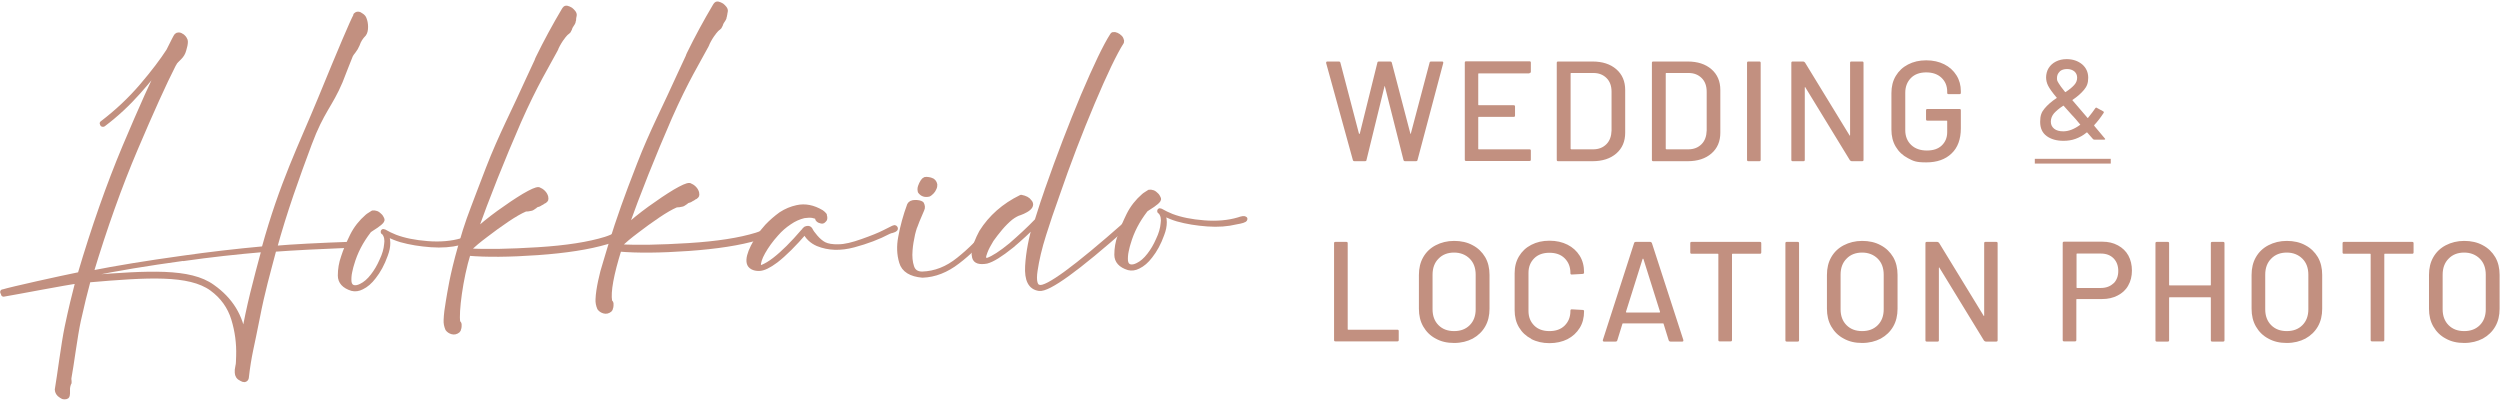 <svg width="1264" height="202" fill="none" xmlns="http://www.w3.org/2000/svg"><path d="M2 148.1h-.4v-.4h-.2v-.1h.2c3.7-1.2 29.4-6.9 38.9-8.8 7-23.7 14.6-45.3 22.7-64.6C71.4 54.8 78 40 83.3 29.7c-3.5 5-7.9 10.5-13.3 16.6-5.4 6.1-11.3 11.6-17.8 16.5h-.3v-.1c-.1 0-.2-.2-.2-.3 7.5-5.7 14.2-12 20.1-18.9 5.9-6.9 10.4-12.9 13.5-17.7 2.4-4.8 3.7-7.4 4-7.7.3-.3.6-.4 1.1-.4.5 0 1.1.3 1.8.8.5.4.8.8 1.1 1.3.3.4.4.9.4 1.3 0 1.1-.3 2.5-.8 4.1-.4 1.6-1.2 2.8-2.2 3.8l-1.5 1.5c-.4.4-.6.7-.8.9-.1.2-.3.5-.4.8l-.2.2c-5 9.8-11.4 24-19.4 42.8-8 18.8-15.5 39.8-22.5 63 13-2.6 28.4-5.1 46.4-7.6 13.3-1.9 27-3.5 41.2-4.8 9.3-33.6 18.5-51.4 28.7-76.2 10.2-24.9 16.1-38.7 17.7-41.6v-.3c.3-.3.6-.5 1.1-.5.5 0 1 .2 1.6.7.8.5 1.3 1.1 1.5 1.8.4 1 .7 2.3.7 3.9s-.3 2.8-.9 3.6c-1.5 1.5-2.6 3.2-3.3 5.3-.5 1.2-1.2 2.4-2 3.4-.6.7-1.1 1.4-1.4 2-1.5 3.8-3.3 8.2-5.2 13.2-5.1 12.1-9.4 14.9-15.6 31.5-6.2 16.6-12.6 34.3-17.7 53 9.1-.8 22.4-1.5 39.8-2.1.2 0 .4 0 .4.1s0 .2-.2.3c-17.4.7-30.8 1.4-40.2 2.1-3.2 12.2-5.8 21-8.5 35s-4.2 18.4-5.5 30c-.1.5-.4.8-.9.9-.4 0-.9-.1-1.5-.5-.7-.3-1.2-.7-1.6-1.3-.3-.5-.5-1.1-.5-1.6V187c.6-4.1.5-.9.7-7.1.2-6.2-.6-12.5-2.5-18.7-1.9-6.2-5.6-11.4-11.1-15.4-11.4-8.2-32.4-6.9-62.5-4.3-1.6 5.9-3.3 12.8-5 20.5-1.7 7.8-3.6 23-4.8 29.2 0 .5 0 1 .1 1.4v.9c-.2.2-.3.6-.5 1.2s-.2 1.1-.3 1.6v2.7c0 .7-.2 1.1-.3 1.3-.3.2-.6.3-1 .3s-.9 0-1.3-.3c-.1 0-.3-.2-.5-.3-.7-.4-1.2-.9-1.5-1.4-.3-.5-.5-1.1-.5-1.6 1.2-6.9 3.2-23.1 5-31.7 1.8-8.6 3.7-16.4 5.5-23.3-5.8.7-31.1 5.6-37.7 6.7l.2-.6zm23.4-5.2c5.1-.7 9.9-1.4 14.5-1.9l.4-1.5c-6.2 1.3-11.2 2.4-14.9 3.4zm67.3-12.3c-18.2 2.5-33.9 5.1-47 7.8-.1.4-.3.8-.4 1.1 0 .3 0 .6-.2.9 30-2.3 50.9-3.6 62.3 4.7 9.1 6.4 14.4 15 15.7 25.6 2.8-16.1 6.1-28.2 10.5-44.6-14.1 1.2-27.7 2.7-40.9 4.6v-.1z" fill="#C29080" stroke="#C29080" stroke-width="2.6" stroke-linecap="round" stroke-linejoin="round"/><path d="M190.2 107.9c.6.2 1.2.7 1.7 1.2.5.4.8 1 1.2 1.8.4.7-1.4 2.3-5.6 4.9-.6.4-1 .7-1.1.9-4 5.2-6.9 10.7-8.6 16.7-.3.8-.6 2.1-1 3.9-.4 1.8-.5 3.5-.4 5.1.2 1.6.9 2.6 2.2 3 1.3.3 2.6 0 4-.7 2.1-1 4.1-2.7 6-5.2 1.7-2.2 3.2-4.7 4.5-7.7 1.4-2.9 2.2-5.7 2.4-8.2.2-1.1.2-2.2 0-3.3-.2-1.1-.7-2.1-1.5-3h-.2v-.2c.1 0 .2 0 .4.1 1.7 1 3.6 1.9 5.6 2.7 4.5 1.7 9.9 2.8 16.4 3.3 6.4.5 12.2 0 17.3-1.5 2-.7 3-.8 3.3-.5 0 .5-1.6 1-4.6 1.5-4.1 1-8.9 1.4-14.3 1-5.4-.4-10.5-1.2-15.1-2.5-2.4-.7-4.4-1.6-6.2-2.4l-1.8-.9c1.6 2.9 1.7 6.6 0 11-1.6 4.5-3.6 8.1-5.9 11-1.9 2.5-3.9 4.2-6 5.2-1.7.9-3.4 1.1-4.9.7-3.9-1.2-5.9-3.4-5.9-6.5s.5-6.2 1.6-9.3c1.1-3.5 2.7-7.1 4.5-10.8 1.9-3.8 4.4-6.9 7.5-9.6.4-.3.8-.7 1.4-1 .6-.4 1-.7 1.4-.9.5-.1 1 0 1.6.2h.1z" fill="#C29080" stroke="#C29080" stroke-width="2.6" stroke-linecap="round" stroke-linejoin="round"/><path d="M290 9.6c0 .3 0 .7-.2 1.1 0 .3-.1.6-.3.9-.2.3-.4.7-.7 1.1-.3.4-.5.8-.6 1.1-.1.2-.2.4-.2.6-.1.2-.3.5-.4.8-.1.3-.3.6-.6.8-.9.6-1.6 1.4-2.3 2.3-.1.1-.2.2-.2.3-1.2 1.5-2.3 3.3-3.4 5.6 0 .2 0 .4-.2.6-4.3 8.1-10.3 17.6-18.7 36.6-8.3 19.1-15.8 37.8-22.4 56.3 3.7-3.3 7.8-6.7 12.5-10.1 4.7-3.4 8.9-6.2 12.7-8.5 3.8-2.2 6.2-3.3 7.3-3.2.8.3 1.6.8 2.3 1.5.7.7 1.1 1.5 1.3 2.2 0 .5.1.9.1 1.1 0 .2-.3.5-.8.9-.4.1-.7.3-.9.5-.3.2-.6.4-1.1.6-.3.2-.5.4-.8.5-.3.1-.6.2-1 .3-.5.2-.9.5-1.1.8h-.2c-.3.2-.5.4-.7.6-.2.2-.6.3-.9.4-.4.1-.9.2-1.6.3-.6 0-1.1 0-1.6.2-2.3 1-5.3 2.7-9 5.2s-7.3 5.1-10.8 7.8c-3.6 2.7-6.2 4.9-8 6.6-.1.5-.3 1-.4 1.5 8.7.5 20.3.3 34.8-.6 14.5-.9 25.9-2.7 34.3-5.3 2.2-.7 4.3-1.6 6.3-2.8.4-.1.7-.2.9-.3.2-.1.5-.1.7 0 .2 0 .4.3.5.7 0 .4-.2.8-.6 1.2-.4.4-.8.7-1.1.9-.1 0-.3 0-.6.2-.3.1-.6.2-.8.2-.4.1-.7.2-.9.3-.5.1-1 .2-1.4.2-.5.1-.9.2-1.3.3-.4.1-.7.2-1.1.3-9.1 2.7-20.8 4.5-35 5.5s-25.9 1.1-35.1.3c-4 12.8-6.1 30-5.3 34.8.1.3.3.6.5.7l.2.4v1.1c0 .4-.1.8-.2 1.1 0 .4-.2.7-.5 1-.9.7-1.8.9-2.8.6-1-.3-1.7-.8-2.2-1.5-.6-1.4-.9-2.9-.8-4.4.1-2.7.5-6 1.1-9.3.8-4.5 1.8-12.5 6.2-27.9 3.7-12.8 4.7-14.8 9.4-27.3 1.5-4 3.1-8 4.6-12 6.5-16.8 13.2-29.3 20.6-45.8 1.3-2.9 2.7-5.8 4-8.6.1-.5.4-1 .6-1.5 4-8.2 8.4-16.3 13.2-24.4.1-.1.2-.2.2-.3l.2-.2c.1-.3.5-.4 1-.3.5.1 1.1.4 1.8.8.5.4.9.8 1.3 1.3s.6 1 .5 1.5c-.2.6-.2 1.2-.3 1.7v.1z" fill="#C29080" stroke="#C29080" stroke-width="2.6" stroke-linecap="round" stroke-linejoin="round"/><path d="M366.3 7.5c0 .3 0 .7-.2 1.1 0 .3-.1.6-.3.9-.2.3-.4.7-.7 1.1-.3.4-.5.8-.6 1.1-.1.2-.2.4-.2.6-.1.2-.3.5-.4.8-.1.3-.3.6-.6.8-.9.6-1.6 1.4-2.3 2.3-.1.1-.2.2-.2.3-1.2 1.5-2.3 3.3-3.4 5.6 0 .2 0 .4-.2.6-4.3 8.1-10.3 17.6-18.7 36.6-8.3 19.1-15.8 37.8-22.4 56.3 3.7-3.3 7.8-6.7 12.5-10.1 4.7-3.4 8.9-6.2 12.7-8.5 3.8-2.2 6.2-3.3 7.3-3.2.8.3 1.6.8 2.3 1.5.7.7 1.1 1.5 1.3 2.2 0 .5.1.9.1 1.1 0 .2-.3.5-.8.9-.4.1-.7.3-.9.5-.3.2-.6.4-1.1.6-.3.2-.5.4-.8.5-.3.1-.6.2-1 .3-.5.2-.9.5-1.1.8h-.2c-.3.2-.5.4-.7.6-.2.2-.6.3-.9.4-.4.1-.9.2-1.6.3-.6 0-1.1 0-1.6.2-2.3 1-5.3 2.7-9 5.2s-7.3 5.1-10.8 7.8c-3.6 2.7-6.2 4.9-8 6.6-.1.5-.3 1-.4 1.5 8.7.5 20.3.3 34.8-.6 14.5-.9 25.9-2.7 34.3-5.3 2.2-.7 4.3-1.6 6.3-2.8.4-.1.7-.2.9-.3.2-.1.5-.1.7 0 .2 0 .4.3.5.7 0 .4-.2.8-.6 1.2-.4.4-.8.7-1.1.9-.1 0-.3 0-.6.2-.3.1-.6.2-.8.2-.4.1-.7.2-.9.3-.5.1-1 .2-1.4.2-.5.1-.9.2-1.3.3-.4.1-.7.2-1.1.3-9.1 2.7-20.8 4.5-35 5.5s-25.9 1.1-35.1.3c-4 12.8-5.6 21.6-4.8 26.4.1.3.3.6.5.7l.2.4v1.1c0 .4-.1.8-.2 1.1 0 .4-.2.7-.5 1-.9.7-1.8.9-2.8.6-1-.3-1.7-.8-2.2-1.5-.6-1.4-.9-2.9-.8-4.4.1-2.7.6-5.8 1.3-9.1.7-3.3 1.5-6.4 2.4-9.1 3.7-12.8 7.9-25.4 12.6-37.9 1.5-4 3.1-8 4.6-12 6.5-16.8 13.2-29.3 20.6-45.8 1.3-2.9 2.7-5.8 4-8.6.1-.5.4-1 .6-1.5 4-8.2 8.4-16.3 13.2-24.4.1-.1.2-.2.2-.3l.2-.2c.1-.3.5-.4 1-.3.5.1 1.1.4 1.8.8.5.4.9.8 1.3 1.3s.6 1 .5 1.5c-.2.6-.2 1.2-.3 1.7l-.1.1z" fill="#C29080" stroke="#C29080" stroke-width="2.6" stroke-linecap="round" stroke-linejoin="round"/><path d="M416.6 108.9c.4.5.5 1.2.3 1.9-.3.4-.6.7-.9.9-.4.2-.8 0-1.4-.2-.1 0-.3 0-.5-.2-.2-.1-.4-.3-.5-.5-.1 0-.2-.2-.2-.3v-.3c0-.1 0-.2-.1-.3-.1 0-.2-.2-.3-.3-.2-.2-.6-.3-1-.4-.4 0-.7-.2-1-.3-1.5-.2-3-.1-4.5.1-2.5.6-5.1 1.7-7.5 3.4-2.4 1.6-4.6 3.5-6.6 5.8-2.8 3.1-5 6.2-6.7 9.2-1.7 3-2.4 5.4-2.3 7.1 0 .6.3.9.7.9.4 0 .8-.1 1.5-.3 1.7-.7 3.8-1.9 6.1-3.7 4.4-3.4 9.2-8.2 14.6-14.5.1-.2.3-.3.4-.3 0-.2 0-.3.2-.4.2-.1.2-.2.4-.4.4-.2.8-.3 1.2-.3.4 0 .8.2 1.1.7.4.9 1.3 2.2 2.7 3.8 1.4 1.6 2.8 2.8 4.3 3.6 1.8.9 4.2 1.3 7.4 1.2 3.2 0 7.2-1 12-2.7 4.8-1.7 8.6-3.2 11.3-4.6 2.7-1.3 4.2-2.1 4.4-2.2.2-.1.4-.2.5-.2.2 0 .4.1.5.4.1.3-.6.7-2 1.1-.1 0-.6.2-1.5.5-5.1 2.7-10.9 4.9-17.6 6.7-6.7 1.8-12.7 1.6-18.1-.6-3-1.3-5.2-3.4-6.5-6.2-5.5 6.4-10.4 11.3-14.8 14.7-3.5 2.6-6.3 4-8.5 4-1.2 0-2.3-.2-3.2-.7-.9-.5-1.5-1.2-1.7-2.2-.4-1.9.3-4.6 2-8 1.7-3.4 4-6.9 7.1-10.3 2.2-2.3 4.5-4.3 7-6.1 2.6-1.7 5.3-2.8 8.1-3.4 4-.9 8.1-.1 12.3 2.4.6.4 1.1.9 1.5 1.4l-.2.1zm45.8 5.8c-.4 1.2-.7 2.4-1 3.5-.6 2.8-1.1 5.5-1.3 8.2-.3 3.4 0 6.2.8 8.6.8 2.4 2.6 3.6 5.4 3.6 6.5-.2 12.7-2.6 18.5-7.3 5.9-4.7 10.9-9.8 15.2-15.2.8-1.1 1.4-1.9 1.7-2.2.2-.1.4 0 .3.4-.1.4-.6 1-1.7 1.9-5.1 6.3-10.5 11.7-16.2 16-5.7 4.4-11.6 6.7-17.7 6.9-5.8-.5-9.4-2.7-10.5-6.6-1.2-4-1.3-8.1-.5-12.4 1-5.5 2.5-11 4.5-16.4.4-.8 1.3-1.3 2.8-1.3 1.4 0 2.5.2 3.2.7.5 1 .6 1.9.2 2.7-2 4.6-3.2 7.5-3.6 8.8l-.1.1zm3-17.9c-.3-.7-.3-1.5 0-2.4.3-.9.7-1.7 1.2-2.5.4-.6.8-1 1.1-1.1.4-.1.9-.1 1.6 0 .4 0 .8.2 1.3.3.5.1.9.4 1.2.7.3.3.5.6.6.9.1.3.2.4.2.5 0 .6 0 1.3-.4 2-.3.7-.7 1.3-1.1 1.7-.3.3-.6.6-1 .9-.1.1-.3.2-.4.3-1.9.5-3.4 0-4.4-1.4l.1.1z" fill="#C29080" stroke="#C29080" stroke-width="2.6" stroke-linecap="round" stroke-linejoin="round"/><path d="M520.8 102.5c.7 1.1 0 2.4-2.1 3.6-1.1.6-2.1 1.1-3 1.4-.7.2-1.5.5-2.2.9-.7.4-1.6.9-2.6 1.7-1.8 1.5-3.5 3.2-5.2 5.2-1.7 2-3.2 4-4.5 5.8-1.4 2.3-2.5 4.3-3.2 6.2-.3.8-.5 1.5-.7 2.1 0 .4 0 .8.1 1.2 0 .4.4.7.8 1 .4.2.9.3 1.3 0 2.8-1 6.7-3.5 11.7-7.6 4.6-4 9.1-8.1 13.2-12.4 2.2-7 3.8-11.9 4.9-14.9.1-.5.3-.9.4-1.2 5.7-16.3 11.7-31.9 18-47 6.4-15 11.3-25.3 14.8-30.7.1-.3.5-.4 1.1-.3.6.1 1.2.4 1.8.8.7.5 1.2 1 1.4 1.6.3.6.3 1 .2 1.3-3.5 5.5-8.4 15.7-14.7 30.6-6.3 14.9-12.3 30.5-17.9 46.8-.3.8-.6 1.7-.9 2.6-1.7 4.6-3.6 10.3-5.8 17.2-2.2 6.9-3.6 13-4.4 18.4-.8 5.4 0 8.3 2.2 8.5 3.8 1.1 18.4-9.6 43.9-32.1.6-.5 1.1-.9 1.3-1.2.3-.3.4-.4.6-.4.1 0 .2 0 .3.1v.5c0 .4-.7 1-2.1 1.7l-.4.3c-24.6 21.8-39.2 32.3-43.7 31.6-4.3-.6-6.2-4.3-5.8-11.3.4-6.9 1.8-14.1 4.1-21.7-3.8 3.9-7.9 7.7-12.3 11.4-5.6 4.5-9.8 7.1-12.6 7.8-3.5.6-5.5 0-6-1.9s-.3-4 .7-6.6c1-2.5 1.9-4.5 2.8-6.1 4.7-7.5 11.4-13.4 20-17.6 2 .4 3.4 1.1 4.1 2.2l.4.5z" fill="#C29080" stroke="#C29080" stroke-width="2.6" stroke-linecap="round" stroke-linejoin="round"/><path d="M582.8 97.4c.6.2 1.2.7 1.7 1.2.5.4.8 1 1.2 1.8.4.7-1.4 2.3-5.6 4.9-.6.4-1 .7-1.1.9-4 5.2-6.9 10.7-8.6 16.7-.3.8-.6 2.1-1 3.9-.4 1.8-.5 3.5-.4 5.1.2 1.6.9 2.6 2.2 3 1.3.3 2.6 0 4-.7 2.1-1 4.1-2.7 6-5.2 1.7-2.2 3.2-4.7 4.5-7.7 1.4-2.9 2.2-5.7 2.4-8.2.2-1.1.2-2.2 0-3.3-.2-1.1-.7-2.1-1.5-3h-.2v-.2c.1 0 .2 0 .4.1 1.7 1 3.6 1.9 5.6 2.7 4.5 1.7 9.9 2.8 16.4 3.3 6.4.5 12.2 0 17.3-1.5 2-.7 3-.8 3.3-.5 0 .5-1.6 1-4.6 1.5-4.1 1-8.9 1.4-14.3 1-5.4-.4-10.5-1.2-15.1-2.5-2.4-.7-4.4-1.6-6.2-2.4l-1.8-.9c1.6 2.9 1.7 6.6 0 11-1.6 4.5-3.6 8.1-5.9 11-1.9 2.5-3.9 4.2-6 5.2-1.7.9-3.4 1.1-4.9.7-3.9-1.2-5.9-3.4-5.9-6.5s.5-6.2 1.6-9.3c1.1-3.5 2.7-7.1 4.5-10.8 1.9-3.8 4.4-6.9 7.5-9.6.4-.3.8-.7 1.4-1 .6-.4 1-.7 1.4-.9.5-.1 1 0 1.6.2h.1z" fill="#C29080" stroke="#C29080" stroke-width="2.6" stroke-linecap="round" stroke-linejoin="round"/><path d="M684 80.9l-13.5-49v-.2c0-.4.2-.6.6-.6h5.8c.4 0 .7.2.8.6l9.4 35.9s.1.1.2.1.1 0 .2-.1l8.9-35.9c0-.4.4-.6.8-.6h5.7c.4 0 .7.2.8.6l9.4 35.9s0 .1.1.1 0 0 .1-.1l9.5-35.9c0-.4.4-.6.8-.6h5.5c.2 0 .4 0 .5.2.1.1.2.3.1.6l-13 49c0 .4-.4.6-.8.6h-5.5c-.4 0-.7-.2-.8-.6l-9.4-37.2c0-.1 0-.2-.1-.2s0 0-.1.2l-9.1 37.2c0 .4-.3.6-.8.6h-5.3c-.4 0-.7-.2-.8-.6zm89.3-43.8h-25.6c-.2 0-.3 0-.3.3v15.5c0 .2 0 .3.3.3h17.6c.5 0 .7.2.7.7v4.5c0 .5-.2.7-.7.7h-17.6c-.2 0-.3 0-.3.3v15.8c0 .2 0 .3.3.3h25.6c.5 0 .7.2.7.7v4.5c0 .5-.2.7-.7.7h-32c-.5 0-.7-.2-.7-.7v-49c0-.5.2-.7.7-.7h32c.5 0 .7.2.7.7v4.5c0 .5-.2.7-.7.7v.2zm13.8 43.7v-49c0-.5.2-.7.7-.7h17.4c5 0 9 1.3 12 3.9 3 2.6 4.5 6.1 4.5 10.5v21.6c0 4.4-1.5 7.9-4.5 10.5-3 2.6-7 3.9-12 3.9h-17.4c-.5 0-.7-.2-.7-.7zm7.2-5.3h11.2c2.8 0 5-.9 6.7-2.6 1.7-1.7 2.5-4 2.6-6.9V46.4c0-2.9-.8-5.2-2.5-6.9-1.7-1.7-3.9-2.6-6.7-2.6h-11.2c-.2 0-.3 0-.3.3v37.9c0 .2 0 .3.3.3l-.1.1zm40.9 5.3v-49c0-.5.2-.7.7-.7h17.4c5 0 9 1.3 12 3.9 3 2.6 4.5 6.1 4.5 10.5v21.6c0 4.4-1.5 7.9-4.5 10.5-3 2.6-7 3.9-12 3.9h-17.4c-.5 0-.7-.2-.7-.7zm7.2-5.3h11.2c2.8 0 5-.9 6.7-2.6 1.7-1.7 2.5-4 2.6-6.9V46.4c0-2.9-.8-5.2-2.5-6.9-1.7-1.7-3.9-2.6-6.7-2.6h-11.2c-.2 0-.3 0-.3.3v37.9c0 .2 0 .3.3.3l-.1.1zm40.9 5.3v-49c0-.5.2-.7.7-.7h5.5c.5 0 .7.2.7.7v49c0 .5-.2.7-.7.7H884c-.5 0-.7-.2-.7-.7zM936 31.1h5.5c.5 0 .7.2.7.7v49c0 .5-.2.7-.7.7h-5.3c-.3 0-.6-.2-.9-.5l-22.5-36.8c0-.1-.1-.2-.2-.2 0 0-.1.1-.1.3v36.5c0 .5-.2.7-.6.7h-5.5c-.5 0-.7-.2-.7-.7v-49c0-.5.2-.7.7-.7h5.3c.3 0 .6.2.9.5l22.5 36.8c0 .1.1.2.2.2 0 0 .1-.1.1-.3V31.8c0-.5.2-.7.6-.7zM964.7 80c-2.7-1.4-4.7-3.3-6.2-5.8s-2.2-5.4-2.2-8.7V47.1c0-3.3.7-6.2 2.2-8.7 1.5-2.5 3.5-4.4 6.2-5.8 2.7-1.4 5.7-2.1 9.2-2.1 3.5 0 6.5.7 9.1 2 2.6 1.3 4.7 3.2 6.2 5.6 1.5 2.4 2.2 5.1 2.2 8v.8c0 .5-.2.7-.7.7h-5.5c-.5 0-.7-.2-.7-.7v-.6c0-2.9-1-5.2-2.9-7-1.9-1.8-4.5-2.7-7.7-2.7s-5.8.9-7.7 2.8c-1.9 1.9-2.9 4.4-2.9 7.5v18.9c0 3.1 1 5.6 3 7.5 2 1.9 4.7 2.8 7.9 2.8s5.7-.8 7.5-2.5c1.8-1.7 2.8-3.9 2.8-6.8v-5.5c0-.2 0-.3-.3-.3h-9.7c-.5 0-.7-.2-.7-.7v-4.5c0-.5.2-.7.7-.7h16.2c.5 0 .7.2.7.7v9.1c0 5.5-1.6 9.8-4.7 12.7-3.1 3-7.4 4.5-12.8 4.5s-6.5-.7-9.2-2.1zm-290.2 92v-49c0-.5.2-.7.7-.7h5.5c.5 0 .7.2.7.7v43.4c0 .2 0 .3.3.3h24.8c.5 0 .7.2.7.7v4.5c0 .5-.2.7-.7.7h-31.3c-.5 0-.7-.2-.7-.7v.1zm51.4-.8c-2.7-1.4-4.8-3.5-6.3-6.1-1.5-2.6-2.2-5.6-2.2-9V139c0-3.4.7-6.4 2.2-9 1.5-2.6 3.6-4.6 6.3-6 2.7-1.4 5.8-2.2 9.3-2.2 3.5 0 6.7.7 9.4 2.2 2.7 1.4 4.8 3.5 6.3 6 1.5 2.6 2.2 5.6 2.2 9v17.1c0 3.4-.7 6.4-2.2 9-1.5 2.6-3.6 4.6-6.3 6.1-2.7 1.4-5.8 2.2-9.4 2.2-3.6 0-6.6-.7-9.3-2.2zm17.2-6.8c2-2 3-4.7 3-8v-17.5c0-3.4-1-6.1-3-8.1s-4.7-3.1-7.9-3.1-5.9 1-7.9 3.1c-2 2-3 4.7-3 8.1v17.5c0 3.3 1 6 3 8s4.6 3 7.9 3c3.3 0 5.9-1 7.9-3zm31.1 6.9c-2.7-1.4-4.7-3.3-6.2-5.8s-2.2-5.4-2.2-8.7v-18.6c0-3.3.7-6.1 2.2-8.6 1.5-2.5 3.5-4.4 6.2-5.8 2.7-1.4 5.7-2.1 9.2-2.1 3.5 0 6.5.7 9.1 2 2.6 1.3 4.7 3.2 6.2 5.6 1.5 2.4 2.2 5.2 2.2 8.4 0 .3 0 .5-.2.6-.1.1-.3.2-.5.2l-5.5.3c-.5 0-.7-.2-.7-.6v-.2c0-3.1-1-5.5-2.9-7.4-1.9-1.9-4.5-2.8-7.7-2.8s-5.8.9-7.7 2.8c-1.9 1.9-2.9 4.3-2.9 7.4v19.2c0 3.1 1 5.5 2.9 7.4 1.9 1.9 4.5 2.8 7.7 2.8s5.8-.9 7.7-2.8c1.9-1.9 2.9-4.3 2.9-7.4 0-.6.2-.8.7-.8l5.5.3c.5 0 .7.2.7.7 0 3.2-.7 6-2.2 8.4-1.5 2.4-3.5 4.3-6.2 5.7-2.6 1.3-5.7 2-9.1 2-3.4 0-6.5-.7-9.2-2.1v-.1zm69.5.8l-2.6-8.4c0-.1-.1-.2-.3-.2h-20.2c-.1 0-.2 0-.3.2l-2.6 8.4c-.1.4-.4.6-.9.6H811c-.5 0-.7-.3-.6-.8l15.8-49c.1-.4.4-.6.9-.6h7.2c.4 0 .7.2.9.6l15.9 49v.3c0 .3-.1.5-.6.5h-5.9c-.4 0-.7-.2-.9-.6zm-21.6-14.2s.2.1.3.1H839s.2 0 .3-.1v-.3l-8.4-26.7s-.1-.1-.2-.1-.2 0-.2.1l-8.4 26.7v.3zm68.4-34.9v4.6c0 .5-.2.7-.7.7H876c-.2 0-.3 0-.3.3v43.3c0 .5-.2.7-.7.7h-5.5c-.5 0-.7-.2-.7-.7v-43.3c0-.2 0-.3-.3-.3h-13.2c-.5 0-.7-.2-.7-.7V123c0-.5.2-.7.7-.7h34.5c.5 0 .7.2.7.7zm12.2 49v-49c0-.5.2-.7.7-.7h5.5c.5 0 .7.2.7.7v49c0 .5-.2.7-.7.7h-5.5c-.5 0-.7-.2-.7-.7zm29.5-.8c-2.7-1.4-4.8-3.5-6.3-6.1-1.5-2.6-2.2-5.6-2.2-9V139c0-3.4.7-6.4 2.2-9 1.5-2.6 3.6-4.6 6.3-6 2.7-1.4 5.8-2.2 9.3-2.2 3.5 0 6.7.7 9.4 2.2 2.7 1.4 4.8 3.5 6.3 6 1.5 2.6 2.2 5.6 2.2 9v17.1c0 3.4-.7 6.4-2.2 9-1.5 2.6-3.6 4.6-6.3 6.1-2.7 1.4-5.8 2.2-9.4 2.2-3.6 0-6.6-.7-9.3-2.2zm17.2-6.8c2-2 3-4.7 3-8v-17.5c0-3.4-1-6.1-3-8.1s-4.7-3.1-7.9-3.1-5.9 1-7.9 3.1c-2 2-3 4.7-3 8.1v17.5c0 3.3 1 6 3 8s4.6 3 7.9 3c3.3 0 5.9-1 7.9-3zm54.4-42.1h5.5c.5 0 .7.2.7.7v49c0 .5-.2.7-.7.7h-5.3c-.3 0-.6-.2-.9-.5l-22.5-36.8c0-.1-.1-.2-.2-.2 0 0-.1.1-.1.3V172c0 .5-.2.7-.6.7h-5.5c-.5 0-.7-.2-.7-.7v-49c0-.5.2-.7.7-.7h5.3c.3 0 .6.2.9.5l22.5 36.8c0 .1.1.2.2.2 0 0 .1-.1.1-.3V123c0-.5.2-.7.6-.7zm67.1 1.8c2.2 1.2 4 2.9 5.2 5.1 1.2 2.2 1.8 4.8 1.8 7.6s-.6 5.4-1.9 7.6c-1.2 2.2-3 3.8-5.3 5-2.3 1.2-4.9 1.8-7.9 1.8h-12.7c-.2 0-.3 0-.3.3v20.4c0 .5-.2.7-.7.7h-5.5c-.5 0-.7-.2-.7-.7v-49c0-.5.2-.7.7-.7h19.4c2.9 0 5.5.6 7.7 1.8l.2.1zm-2.3 19.2c1.6-1.6 2.4-3.7 2.4-6.3 0-2.6-.8-4.8-2.4-6.4-1.6-1.6-3.7-2.4-6.4-2.4h-12c-.2 0-.3 0-.3.3v16.8c0 .2 0 .3.3.3h12c2.6 0 4.8-.8 6.4-2.4v.1zm49.9-21h5.5c.5 0 .7.2.7.7v49c0 .5-.2.7-.7.7h-5.5c-.5 0-.7-.2-.7-.7v-21.4c0-.2 0-.3-.3-.3H1097c-.2 0-.3 0-.3.3V172c0 .5-.2.7-.7.7h-5.5c-.5 0-.7-.2-.7-.7v-49c0-.5.2-.7.7-.7h5.5c.5 0 .7.2.7.7v21c0 .2 0 .3.3.3h20.5c.2 0 .3 0 .3-.3v-21c0-.5.2-.7.7-.7zm28.4 48.9c-2.7-1.4-4.8-3.5-6.3-6.1-1.5-2.6-2.2-5.6-2.2-9V139c0-3.4.7-6.4 2.2-9 1.5-2.6 3.6-4.6 6.3-6 2.7-1.4 5.8-2.2 9.3-2.2 3.5 0 6.7.7 9.4 2.2 2.7 1.4 4.8 3.5 6.3 6 1.5 2.6 2.2 5.6 2.2 9v17.1c0 3.4-.7 6.4-2.2 9-1.5 2.6-3.6 4.6-6.3 6.1-2.7 1.4-5.8 2.2-9.4 2.2-3.6 0-6.6-.7-9.3-2.2zm17.2-6.8c2-2 3-4.7 3-8v-17.5c0-3.4-1-6.1-3-8.1s-4.7-3.1-7.9-3.1-5.9 1-7.9 3.1c-2 2-3 4.7-3 8.1v17.5c0 3.3 1 6 3 8s4.6 3 7.9 3c3.3 0 5.9-1 7.9-3zm56.2-41.4v4.6c0 .5-.2.7-.7.7h-13.8c-.2 0-.3 0-.3.3v43.3c0 .5-.2.7-.7.7h-5.5c-.5 0-.7-.2-.7-.7v-43.3c0-.2 0-.3-.3-.3h-13.2c-.5 0-.7-.2-.7-.7V123c0-.5.2-.7.7-.7h34.5c.5 0 .7.2.7.7zm16.3 48.2c-2.7-1.4-4.8-3.5-6.3-6.1-1.5-2.6-2.2-5.6-2.2-9V139c0-3.4.7-6.4 2.2-9 1.5-2.6 3.6-4.6 6.3-6 2.7-1.4 5.8-2.2 9.3-2.2 3.5 0 6.7.7 9.4 2.2 2.7 1.4 4.8 3.5 6.3 6 1.5 2.6 2.2 5.6 2.2 9v17.1c0 3.4-.7 6.4-2.2 9-1.5 2.6-3.6 4.6-6.3 6.1-2.7 1.4-5.8 2.2-9.4 2.2-3.6 0-6.6-.7-9.3-2.2zm17.2-6.8c2-2 3-4.7 3-8v-17.5c0-3.4-1-6.1-3-8.1s-4.7-3.1-7.9-3.1-5.9 1-7.9 3.1c-2 2-3 4.7-3 8.1v17.5c0 3.3 1 6 3 8s4.6 3 7.9 3c3.3 0 5.9-1 7.9-3z" fill="#C29080"/><path d="M1028.8 81.5h38.4" stroke="#C29080" stroke-width="2.4" stroke-miterlimit="10"/><path d="M1064.4 70.3c0 .2-.2.3-.5.3h-5c-.3 0-.5-.1-.7-.3l-2.9-3.3c0-.1-.2-.1-.3 0-1.8 1.5-3.7 2.5-5.6 3.2-1.9.7-4 1-6.1 1-3.5 0-6.3-.8-8.5-2.4-2.2-1.6-3.3-4-3.3-7.2s.7-4.9 2.2-6.7c1.5-1.8 3.5-3.6 6.1-5.3.2 0 .2-.2 0-.3-2.2-2.6-3.6-4.6-4.3-6-.7-1.4-1-2.8-1-4.2 0-1.4.4-3.3 1.3-4.7.9-1.4 2.1-2.5 3.7-3.3 1.6-.8 3.4-1.2 5.4-1.2 3.1 0 5.7.9 7.8 2.6 2 1.7 3.1 4 3.1 6.8s-.7 4.4-2.1 6.1c-1.4 1.7-3.3 3.4-5.8 5.1-.2 0-.2.1 0 .3 1.5 1.8 3.9 4.6 7.2 8.4l.2.3s0 .1.2.1h.2c1.7-2.1 2.9-3.7 3.7-4.9.2-.3.4-.4.7-.2l3.3 1.8c.3.2.4.5.2.8-1.7 2.6-3.3 4.6-4.8 6.2 0 .2 0 .3.2.5 1.3 1.6 3.1 3.7 5.2 6.2.1.1.2.2.2.3zm-12.7-7.1c.1-.1.1-.2 0-.3l-2-2.4c-1.2-1.3-1.8-2.1-2.1-2.3l-4.2-4.7c0-.1-.1-.1-.3 0-2 1.3-3.5 2.6-4.6 3.8-1 1.2-1.6 2.6-1.6 4.2s.6 2.7 1.7 3.6c1.1.9 2.7 1.3 4.6 1.3 2.7 0 5.5-1.1 8.4-3.2h.1zm-10.3-27c-.9.8-1.4 1.9-1.4 3.3s.3 1.6.8 2.5c.5.9 1.6 2.4 3.3 4.5.1.1.2.1.3 0 1.9-1.2 3.3-2.4 4.3-3.5s1.5-2.3 1.5-3.7c0-1.4-.5-2.4-1.4-3.2-1-.8-2.2-1.2-3.7-1.2s-2.8.4-3.7 1.2v.1z" fill="#C29080"/></svg>